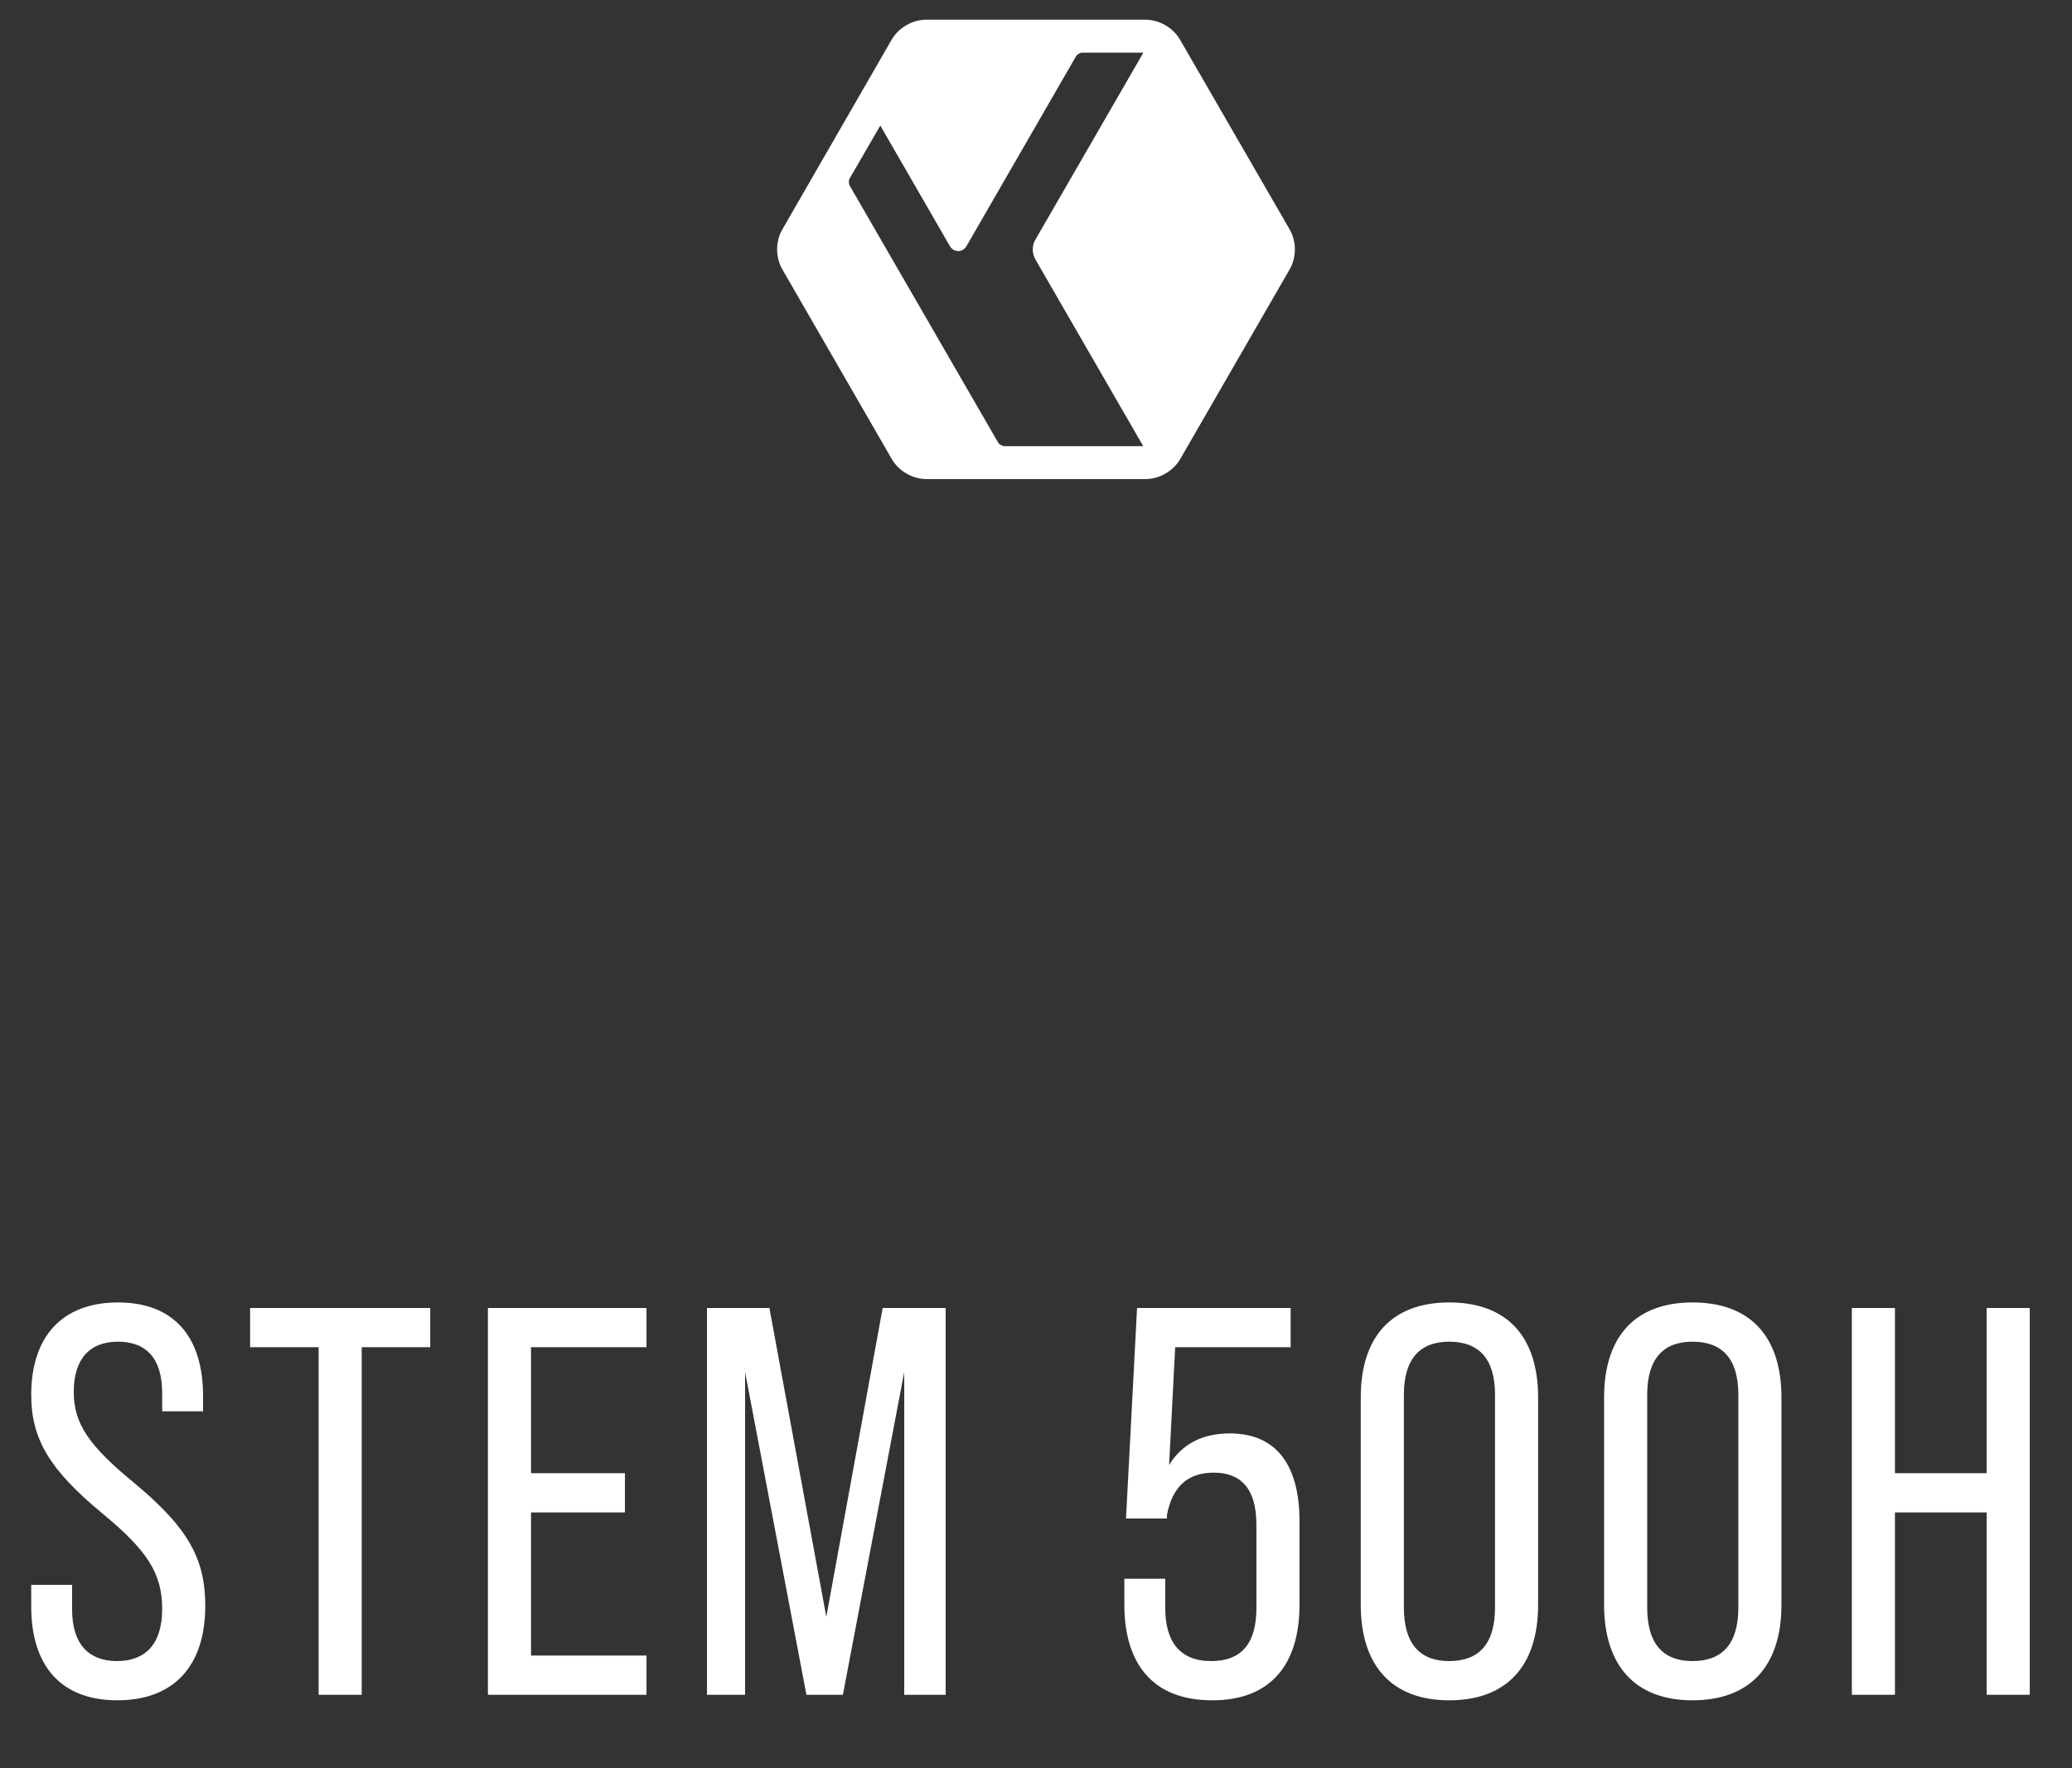 <svg width="75" height="64" viewBox="0 0 75 64" fill="none" xmlns="http://www.w3.org/2000/svg">
<rect x="0" y="0" width="75" height="64" fill="#333333" stroke="none"/>
<g clip-path="url(#clip0_13_791)">
<path d="M46.683 8.306L42.712 1.434C42.462 1.004 41.962 0.713 41.462 0.713H33.526C33.026 0.713 32.526 1.004 32.276 1.434L28.317 8.306C28.067 8.736 28.067 9.317 28.317 9.747L32.282 16.619C32.532 17.049 33.032 17.34 33.532 17.34H41.468C41.962 17.34 42.468 17.049 42.718 16.619L46.683 9.747C46.933 9.317 46.933 8.736 46.683 8.306ZM37.457 9.352L41.381 16.148H36.352C36.282 16.148 36.172 16.084 36.131 16.02L30.753 6.713C30.718 6.649 30.718 6.521 30.753 6.463L31.864 4.544L34.381 8.904C34.521 9.149 34.846 9.149 34.986 8.904L38.951 2.033C38.986 1.969 39.096 1.905 39.172 1.905H41.387L37.462 8.701C37.358 8.887 37.358 9.166 37.462 9.352" fill="white"/>
</g>
<path d="M4.25 61.54C2.21 61.54 1.13 60.3 1.13 58.14V57.36H2.61V58.26C2.61 59.52 3.23 60.12 4.23 60.12C5.25 60.12 5.87 59.52 5.87 58.24C5.87 56.94 5.33 56.12 3.71 54.78C1.77 53.18 1.13 52.06 1.13 50.48C1.13 48.38 2.25 47.14 4.27 47.14C6.29 47.14 7.35 48.38 7.35 50.52V51.08H5.87V50.42C5.87 49.16 5.29 48.56 4.27 48.56C3.27 48.56 2.67 49.16 2.67 50.38C2.67 51.54 3.23 52.34 4.89 53.7C6.81 55.3 7.43 56.42 7.43 58.12C7.43 60.3 6.29 61.54 4.25 61.54ZM11.533 61.34V48.76H9.053V47.34H15.573V48.76H13.093V61.34H11.533ZM17.661 61.34V47.34H23.401V48.76H19.221V53.32H22.621V54.74H19.221V59.92H23.401V61.34H17.661ZM25.59 61.34V47.34H27.85L29.91 58.52L31.95 47.34H34.23V61.34H32.73V49.66L30.51 61.34H29.19L26.97 49.66V61.34H25.59ZM43.878 61.54C41.678 61.54 40.698 60.16 40.698 58.08V57.14H42.178V58.2C42.178 59.38 42.678 60.12 43.838 60.12C44.958 60.12 45.478 59.46 45.478 58.2V55.18C45.478 53.86 44.898 53.3 43.938 53.3C43.018 53.3 42.438 53.78 42.238 54.84V54.96H40.758L41.158 47.34H46.718V48.76H42.538L42.318 53.02C42.778 52.28 43.498 51.88 44.518 51.88C46.178 51.88 47.038 53 47.038 55.06V58.08C47.038 60.22 46.018 61.54 43.878 61.54ZM52.456 61.54C50.395 61.54 49.255 60.3 49.255 58.08V50.58C49.255 48.36 50.395 47.14 52.456 47.14C54.535 47.14 55.675 48.36 55.675 50.58V58.08C55.675 60.3 54.535 61.54 52.456 61.54ZM52.456 60.12C53.516 60.12 54.115 59.52 54.115 58.18V50.48C54.115 49.16 53.516 48.56 52.456 48.56C51.416 48.56 50.816 49.16 50.816 50.48V58.18C50.816 59.52 51.416 60.12 52.456 60.12ZM61.263 61.54C59.203 61.54 58.063 60.3 58.063 58.08V50.58C58.063 48.36 59.203 47.14 61.263 47.14C63.343 47.14 64.483 48.36 64.483 50.58V58.08C64.483 60.3 63.343 61.54 61.263 61.54ZM61.263 60.12C62.323 60.12 62.923 59.52 62.923 58.18V50.48C62.923 49.16 62.323 48.56 61.263 48.56C60.223 48.56 59.623 49.16 59.623 50.48V58.18C59.623 59.52 60.223 60.12 61.263 60.12ZM67.031 61.34V47.34H68.591V53.32H71.911V47.34H73.471V61.34H71.911V54.74H68.591V61.34H67.031Z" fill="white"/>
<defs>
<clipPath id="clip0_13_791">
<rect width="18.738" height="16.627" fill="white" transform="translate(28.131 0.713)"/>
</clipPath>
</defs>
</svg>
